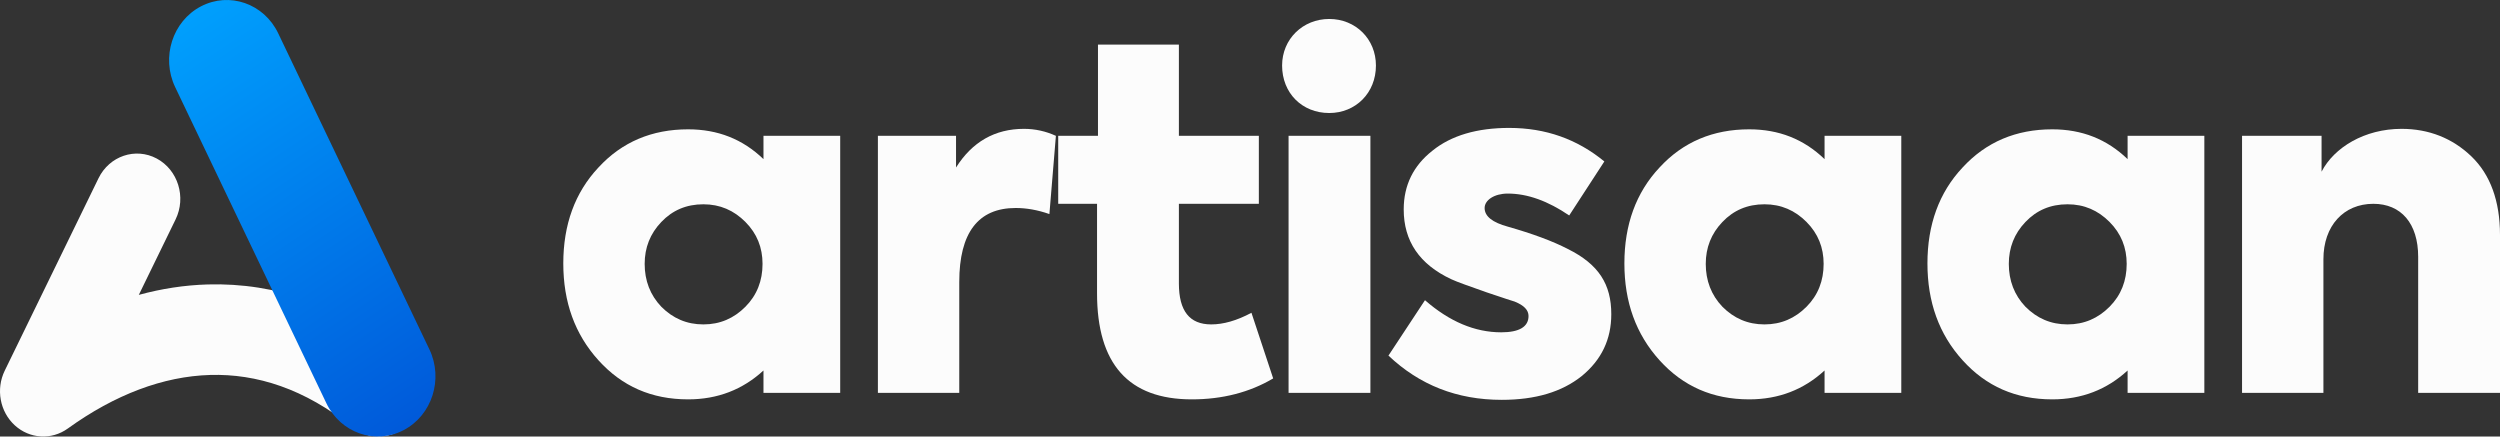<svg width="126" height="22" viewBox="0 0 126 22" fill="none" xmlns="http://www.w3.org/2000/svg">
<rect x="0" y="0" width="126" height="22" fill="#333333" stroke="none"/>
<path fill-rule="evenodd" clip-rule="evenodd" d="M7.897 7.989C8.97 8.562 9.397 9.936 8.85 11.058L6.996 14.862C8.131 14.552 9.292 14.37 10.47 14.336C13.881 14.238 17.274 15.38 20.415 17.911C21.369 18.68 21.547 20.113 20.812 21.111C20.076 22.109 18.707 22.295 17.753 21.526C15.35 19.589 12.928 18.83 10.591 18.898C8.225 18.966 5.787 19.889 3.419 21.596C2.597 22.19 1.495 22.123 0.744 21.435C-0.007 20.747 -0.215 19.613 0.238 18.682L4.964 8.986C5.511 7.863 6.824 7.417 7.897 7.989Z" fill="#FCFCFC"/>
<path fill-rule="evenodd" clip-rule="evenodd" d="M10.127 0.321C11.561 -0.428 13.305 0.179 14.021 1.678L21.641 17.608C22.358 19.107 21.777 20.929 20.343 21.679C18.909 22.428 17.166 21.821 16.449 20.322L8.829 4.392C8.112 2.893 8.693 1.07 10.127 0.321Z" fill="url(#paint0_linear_2544_170)"/>
<path d="M38.479 8.02V6.846H42.346V19.8H38.479V18.673C37.43 19.636 36.172 20.128 34.681 20.128C32.84 20.128 31.349 19.471 30.161 18.157C28.973 16.843 28.39 15.224 28.39 13.276C28.39 11.328 28.973 9.709 30.161 8.442C31.349 7.151 32.864 6.518 34.681 6.518C36.172 6.518 37.43 7.01 38.479 8.02ZM38.432 13.3C38.432 12.478 38.153 11.774 37.57 11.188C36.988 10.601 36.289 10.296 35.45 10.296C34.588 10.296 33.889 10.601 33.33 11.188C32.77 11.774 32.491 12.478 32.491 13.3C32.491 14.144 32.77 14.872 33.33 15.459C33.912 16.045 34.611 16.35 35.45 16.35C36.289 16.35 36.988 16.045 37.57 15.459C38.153 14.872 38.432 14.144 38.432 13.3Z" fill="#FCFCFC"/>
<path d="M48.347 19.8H44.246V6.846H48.184V8.442C48.999 7.151 50.141 6.494 51.609 6.494C52.168 6.494 52.704 6.612 53.217 6.846L52.89 10.789C52.285 10.577 51.725 10.483 51.19 10.483C49.302 10.483 48.347 11.727 48.347 14.215V19.8Z" fill="#FCFCFC"/>
<path d="M63.073 15.764L64.168 19.072C62.98 19.776 61.606 20.128 60.068 20.128C56.876 20.128 55.291 18.345 55.291 14.778V10.272H53.334V6.846H55.338V2.247H59.416V6.846H63.446V10.272H59.416V14.285C59.416 15.67 59.951 16.35 61.046 16.35C61.652 16.35 62.328 16.163 63.073 15.764Z" fill="#FCFCFC"/>
<path d="M66.994 5.696C65.62 5.696 64.618 4.687 64.618 3.303C64.618 1.965 65.666 0.956 66.994 0.956C68.322 0.956 69.347 1.965 69.347 3.303C69.347 4.687 68.322 5.696 66.994 5.696ZM69.068 6.846V19.8H64.944V6.846H69.068Z" fill="#FCFCFC"/>
<path d="M75.687 20.152C73.427 20.152 71.54 19.401 69.978 17.922L71.819 15.13C73.054 16.209 74.335 16.749 75.663 16.749C76.572 16.749 77.038 16.468 77.038 15.928C77.038 15.623 76.805 15.388 76.339 15.2C76.269 15.177 75.803 15.036 74.918 14.731C74.056 14.426 73.45 14.215 73.147 14.074C71.54 13.323 70.747 12.15 70.747 10.554C70.747 9.334 71.237 8.348 72.192 7.597C73.147 6.823 74.452 6.447 76.06 6.447C77.9 6.447 79.485 7.01 80.859 8.137L79.088 10.859C78.017 10.132 76.992 9.756 75.99 9.756C75.314 9.756 74.825 10.085 74.825 10.483C74.825 10.906 75.221 11.211 75.99 11.422C77.225 11.774 78.25 12.15 79.019 12.549C80.58 13.323 81.209 14.332 81.209 15.834C81.209 17.101 80.719 18.134 79.718 18.955C78.716 19.753 77.388 20.152 75.687 20.152Z" fill="#FCFCFC"/>
<path d="M91.958 8.02V6.846H95.825V19.8H91.958V18.673C90.909 19.636 89.651 20.128 88.16 20.128C86.319 20.128 84.828 19.471 83.64 18.157C82.452 16.843 81.869 15.224 81.869 13.276C81.869 11.328 82.452 9.709 83.64 8.442C84.828 7.151 86.343 6.518 88.16 6.518C89.651 6.518 90.909 7.01 91.958 8.02ZM91.911 13.3C91.911 12.478 91.632 11.774 91.049 11.188C90.466 10.601 89.768 10.296 88.929 10.296C88.067 10.296 87.368 10.601 86.809 11.188C86.249 11.774 85.97 12.478 85.97 13.3C85.97 14.144 86.249 14.872 86.809 15.459C87.391 16.045 88.09 16.35 88.929 16.35C89.768 16.35 90.466 16.045 91.049 15.459C91.632 14.872 91.911 14.144 91.911 13.3Z" fill="#FCFCFC"/>
<path d="M107.231 8.02V6.846H111.099V19.8H107.231V18.673C106.183 19.636 104.925 20.128 103.434 20.128C101.593 20.128 100.102 19.471 98.914 18.157C97.725 16.843 97.143 15.224 97.143 13.276C97.143 11.328 97.725 9.709 98.914 8.442C100.102 7.151 101.616 6.518 103.434 6.518C104.925 6.518 106.183 7.01 107.231 8.02ZM107.185 13.3C107.185 12.478 106.905 11.774 106.323 11.188C105.74 10.601 105.041 10.296 104.203 10.296C103.34 10.296 102.641 10.601 102.082 11.188C101.523 11.774 101.244 12.478 101.244 13.3C101.244 14.144 101.523 14.872 102.082 15.459C102.665 16.045 103.364 16.35 104.203 16.35C105.041 16.35 105.74 16.045 106.323 15.459C106.905 14.872 107.185 14.144 107.185 13.3Z" fill="#FCFCFC"/>
<path d="M117.1 19.8H112.999V6.846H117.007V8.653C117.636 7.433 119.173 6.494 121.037 6.494C122.412 6.494 123.6 6.964 124.555 7.879C125.511 8.794 126 10.132 126 11.845V19.8H121.876V12.947C121.876 11.258 121.014 10.272 119.616 10.272C118.125 10.272 117.1 11.375 117.1 13.065V19.8Z" fill="#FCFCFC"/>
<defs>
<linearGradient id="paint0_linear_2544_170" x1="8.522" y1="-1.62106e-06" x2="22.83" y2="21.411" gradientUnits="userSpaceOnUse">
<stop stop-color="#00A3FF"/>
<stop offset="1" stop-color="#0056D8"/>
</linearGradient>
</defs>
</svg>